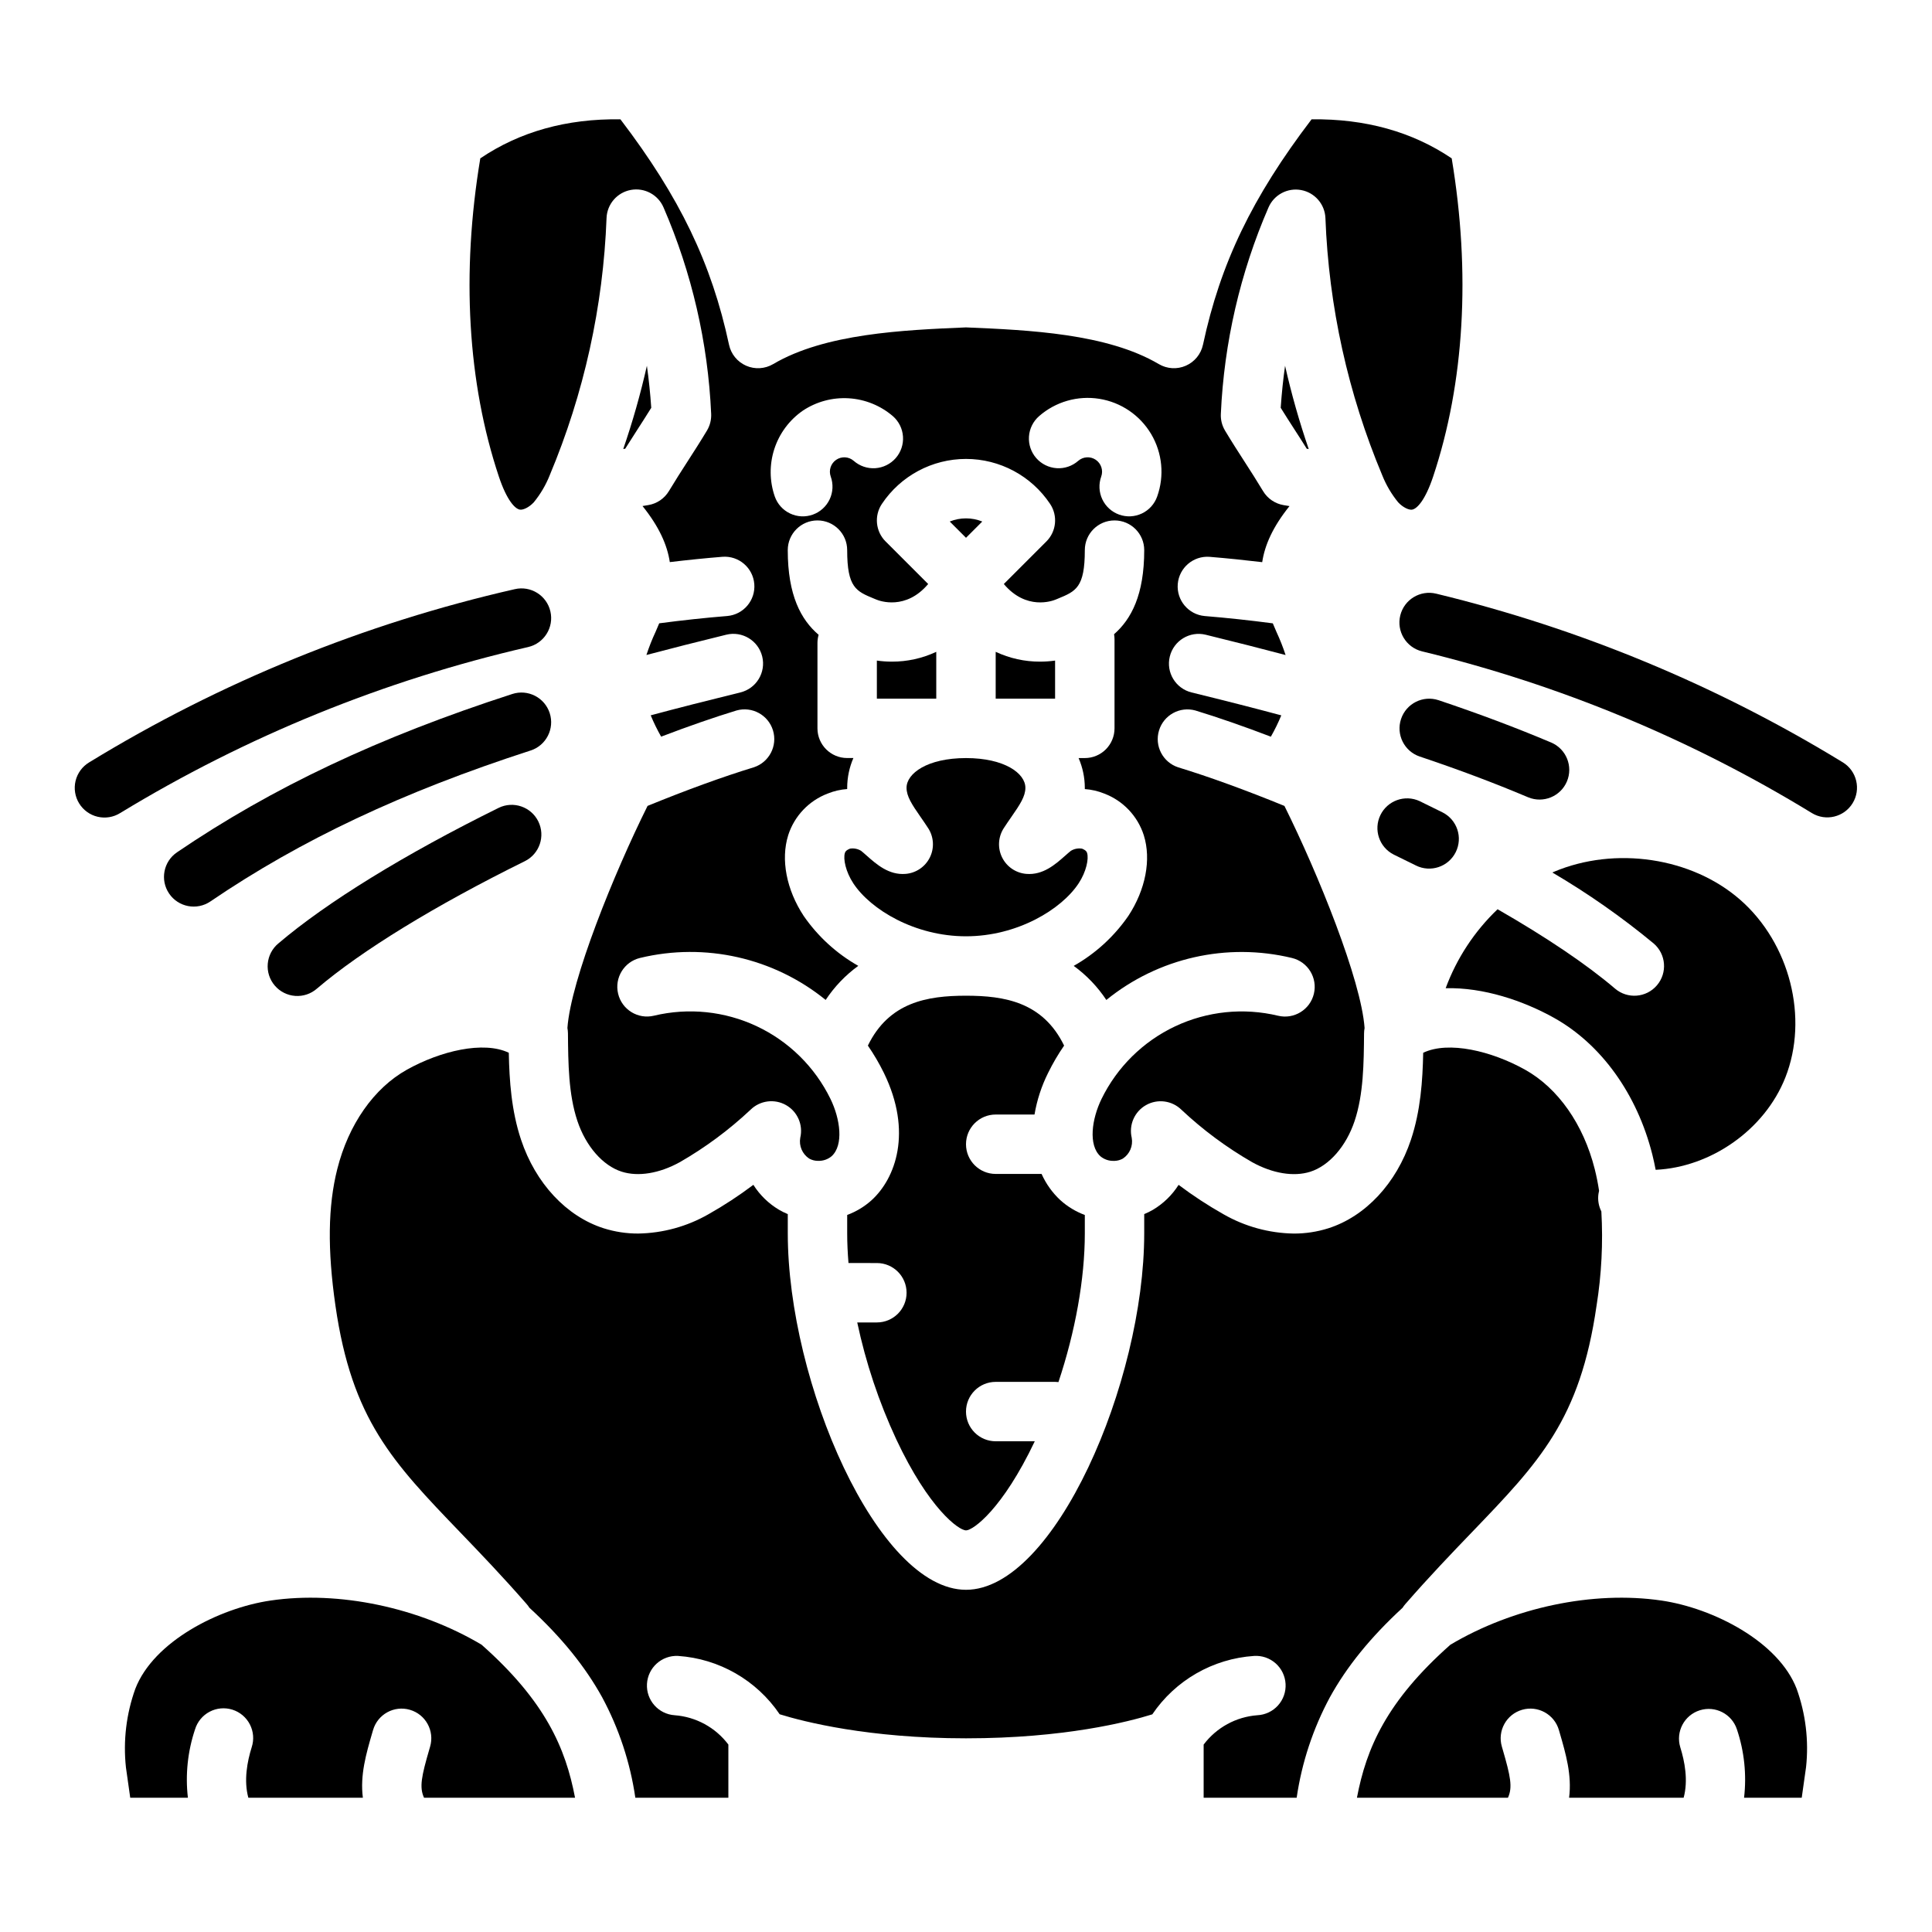 <?xml version="1.0" encoding="UTF-8"?>
<!-- Uploaded to: SVG Repo, www.svgrepo.com, Generator: SVG Repo Mixer Tools -->
<svg fill="#000000" width="800px" height="800px" version="1.1" viewBox="144 144 512 512" xmlns="http://www.w3.org/2000/svg">
 <g>
  <path d="m372.2 369.48c-0.879-0.539-1.918-0.746-2.934-0.582-1.148 0.461-1.277 0.887-1.367 1.168-0.48 1.543 0.223 4.965 2.238 8.027 4.59 6.973 16.32 14.035 29.859 14.035 13.535 0 25.266-7.062 29.859-14.039 2.016-3.059 2.719-6.484 2.238-8.027-0.086-0.281-0.219-0.703-1.367-1.168v0.004c-1.016-0.16-2.059 0.043-2.938 0.582-0.324 0.246-0.996 0.84-1.457 1.246-2.629 2.328-5.891 5.231-10.344 4.863h0.004c-2.758-0.223-5.195-1.875-6.422-4.356-1.23-2.481-1.062-5.422 0.43-7.75 0.641-1 1.324-1.98 2.004-2.961 2.316-3.324 3.734-5.481 3.734-7.754 0-3.812-5.512-7.871-15.727-7.871h-0.039c-10.215 0.008-15.727 4.059-15.727 7.871 0 2.273 1.418 4.43 3.734 7.758 0.68 0.984 1.363 1.961 2.004 2.961h0.004c1.496 2.328 1.66 5.269 0.434 7.746-1.23 2.481-3.668 4.133-6.426 4.356-4.453 0.367-7.715-2.539-10.344-4.863-0.457-0.406-1.129-1.004-1.453-1.246z"/>
  <path d="m392.12 316.74c-3.68 1.727-7.695 2.613-11.762 2.602-1.332 0-2.664-0.094-3.981-0.281v10.09h15.742z"/>
  <path d="m404.31 282.21c-2.766-1.117-5.856-1.117-8.621 0l4.312 4.312z"/>
  <path d="m483.4 252.07c1.219 1.969 2.406 3.816 3.648 5.738 1.059 1.641 2.141 3.32 3.254 5.106l0.523 0.086-0.004-0.004c-2.488-7.234-4.578-14.602-6.266-22.066-0.508 3.613-0.891 7.312-1.156 11.141z"/>
  <path d="m555.85 413.75c12.512 6.992 22.004 20.199 26.039 36.238 0.336 1.34 0.621 2.684 0.879 4.023 14.52-0.664 28.848-10.516 34.359-24.438 6.242-15.77 1.219-35.586-11.949-47.117-12.828-11.238-33.145-14.281-49.406-7.406-0.125 0.051-0.246 0.117-0.367 0.172l-0.004 0.004c9.43 5.539 18.402 11.824 26.828 18.793 3.305 2.824 3.699 7.793 0.875 11.098-2.82 3.309-7.789 3.699-11.098 0.879-7.457-6.367-18.156-13.59-31.133-21.039l0.004-0.004c-6.121 5.84-10.828 12.996-13.762 20.934 9.984-0.262 20.57 3.301 28.734 7.863z"/>
  <path d="m407.87 510.21h15.742c0.297 0 0.594 0.02 0.887 0.055 4.457-13.352 6.988-27.312 6.988-39.414v-4.867c-2.398-0.891-4.602-2.227-6.496-3.938-2.102-1.957-3.789-4.316-4.961-6.941h-12.16c-4.348 0-7.871-3.523-7.871-7.871 0-4.348 3.523-7.871 7.871-7.871h10.285c0.648-3.836 1.863-7.551 3.602-11.031 1.234-2.512 2.652-4.934 4.242-7.238-5.606-11.516-15.746-13.219-26-13.219s-20.398 1.703-26 13.219h-0.004c1.59 2.305 3.008 4.727 4.242 7.238 7.668 15.707 3.051 27.973-3.227 33.707v0.004c-1.895 1.711-4.098 3.047-6.496 3.934v4.867c0 2.547 0.125 5.184 0.344 7.871l7.523 0.004c4.348 0 7.871 3.523 7.871 7.871 0 4.348-3.523 7.871-7.871 7.871h-5.203c2.266 10.676 5.731 21.059 10.332 30.949 8.629 18.398 16.57 24.148 18.488 24.16 1.898-0.016 9.699-5.656 18.227-23.617h-10.355c-4.348 0-7.871-3.523-7.871-7.871s3.523-7.871 7.871-7.871z"/>
  <path d="m423.61 319.06c-1.316 0.188-2.648 0.281-3.981 0.281-4.062 0.016-8.082-0.875-11.762-2.602v12.41h15.742z"/>
  <path d="m281.8 279.06c0.789 0.117 2.344-0.531 3.668-1.949h-0.004c1.754-2.144 3.168-4.543 4.199-7.113 0-0.012 0.008-0.027 0.012-0.039 9.078-21.637 14.184-44.734 15.066-68.184 0.141-3.68 2.812-6.769 6.434-7.441 3.621-0.668 7.223 1.258 8.672 4.644 7.492 17.293 11.77 35.805 12.617 54.633 0.086 1.574-0.301 3.141-1.113 4.496-1.805 3.004-3.516 5.66-5.172 8.227-1.652 2.566-3.231 5.019-4.91 7.812v-0.004c-1.188 1.977-3.18 3.332-5.453 3.707l-1.543 0.254c4.406 5.481 6.555 10.32 7.234 14.859 4.723-0.562 9.395-1.043 13.965-1.41 4.316-0.316 8.078 2.906 8.426 7.219s-2.852 8.098-7.16 8.477c-5.871 0.473-11.922 1.129-18.039 1.934-0.309 0.746-0.625 1.492-0.957 2.246-0.934 2-1.742 4.055-2.434 6.148 6.438-1.703 13.359-3.461 21.164-5.375 4.223-1.035 8.484 1.547 9.523 5.769 1.035 4.223-1.547 8.484-5.769 9.523-8.895 2.184-16.629 4.156-23.781 6.074 0.801 1.941 1.727 3.828 2.766 5.652 7.211-2.754 13.984-5.109 19.98-6.938 4.121-1.156 8.41 1.191 9.66 5.281 1.246 4.094-1.004 8.434-5.066 9.773-8.137 2.481-17.832 6.008-28.172 10.234-8.922 17.926-20.348 46.168-21.242 58.859 0.086 0.465 0.137 0.934 0.141 1.402 0.066 7.93 0.137 16.133 2.5 23.223 2.234 6.699 6.734 11.855 11.746 13.453 4.363 1.391 9.969 0.477 15.383-2.512v0.004c6.773-3.894 13.074-8.562 18.766-13.914 2.504-2.453 6.328-2.957 9.383-1.234 3.051 1.723 4.598 5.258 3.789 8.668-0.387 2.144 0.539 4.309 2.356 5.512 0.68 0.379 1.445 0.59 2.227 0.605h0.098 0.051c1.305 0.047 2.582-0.391 3.582-1.23 3.227-2.945 2.289-9.863-0.305-15.176-4.125-8.449-11.008-15.242-19.516-19.254-8.508-4.008-18.125-5-27.27-2.805-4.231 1.016-8.477-1.59-9.492-5.816-1.016-4.231 1.59-8.48 5.816-9.492 17.234-4.156 35.418-0.043 49.184 11.129 2.32-3.504 5.246-6.562 8.645-9.031-5.758-3.258-10.703-7.781-14.465-13.223-4.582-6.961-6.121-14.953-4.113-21.375h-0.004c1.629-5.102 5.5-9.18 10.508-11.074 1.641-0.66 3.371-1.059 5.133-1.184v-0.348c0.008-2.707 0.566-5.387 1.645-7.871h-1.648c-4.348 0-7.875-3.523-7.875-7.871v-22.625c0.004-0.73 0.105-1.457 0.309-2.16-4.66-3.977-8.18-10.434-8.18-22.441 0-4.348 3.523-7.871 7.871-7.871 4.348 0 7.875 3.523 7.875 7.871 0 9.926 2.379 10.902 7.117 12.852l0.621 0.254c0.887 0.371 7.797 2.906 13.727-4.129l-11.285-11.285-0.004 0.004c-2.652-2.652-3.066-6.812-0.984-9.934 4.969-7.453 13.336-11.93 22.297-11.93 8.957 0 17.324 4.477 22.293 11.93 2.082 3.121 1.668 7.281-0.984 9.934l-11.285 11.285c5.93 7.035 12.836 4.496 13.723 4.129l0.621-0.254c4.742-1.953 7.121-2.93 7.121-12.855 0-4.348 3.523-7.871 7.871-7.871s7.871 3.523 7.871 7.871c0 11.848-3.426 18.293-7.992 22.285 0.078 0.441 0.117 0.887 0.121 1.332v23.617c0 2.086-0.832 4.09-2.305 5.566-1.477 1.477-3.481 2.305-5.566 2.305h-1.648c1.078 2.484 1.641 5.164 1.648 7.871v0.348c1.762 0.125 3.492 0.523 5.133 1.184 5.008 1.895 8.879 5.973 10.504 11.074 2.008 6.422 0.469 14.414-4.113 21.375-3.762 5.441-8.707 9.965-14.465 13.223 3.398 2.469 6.324 5.527 8.645 9.031 13.762-11.172 31.949-15.285 49.18-11.129 4.231 1.012 6.836 5.262 5.82 9.492-1.016 4.227-5.266 6.832-9.492 5.816-9.145-2.195-18.766-1.203-27.27 2.805-8.508 4.012-15.391 10.805-19.516 19.254-2.594 5.312-3.531 12.23-0.309 15.176 1.004 0.84 2.281 1.277 3.59 1.23h0.168c0.773-0.02 1.527-0.227 2.203-0.605 1.816-1.199 2.742-3.367 2.352-5.508-0.805-3.414 0.738-6.949 3.793-8.672 3.051-1.723 6.879-1.219 9.379 1.234 5.695 5.352 11.992 10.02 18.77 13.914 5.41 2.984 11.02 3.902 15.383 2.512 5.012-1.598 9.512-6.754 11.746-13.453 2.363-7.094 2.434-15.297 2.5-23.223 0.004-0.473 0.051-0.941 0.141-1.402-0.895-12.695-12.324-40.934-21.242-58.863-10.309-4.215-20.004-7.738-28.172-10.234-4.062-1.34-6.312-5.68-5.062-9.773s5.535-6.438 9.656-5.281c6.016 1.836 12.793 4.191 19.984 6.938v-0.004c1.039-1.82 1.961-3.711 2.762-5.648-7.156-1.918-14.883-3.894-23.781-6.074h0.004c-4.223-1.039-6.809-5.301-5.769-9.523 1.035-4.223 5.297-6.805 9.52-5.769 7.801 1.914 14.727 3.672 21.164 5.375-0.688-2.098-1.5-4.148-2.43-6.152-0.332-0.75-0.652-1.5-0.957-2.242-6.031-0.797-12.082-1.449-18.047-1.938h-0.004c-4.305-0.391-7.488-4.176-7.137-8.48 0.355-4.309 4.113-7.523 8.422-7.211 4.617 0.379 9.285 0.859 13.957 1.414 0.68-4.535 2.824-9.375 7.234-14.859l-1.543-0.254h-0.004c-2.273-0.379-4.266-1.734-5.453-3.707-1.68-2.797-3.246-5.231-4.91-7.812-1.664-2.578-3.363-5.219-5.172-8.227h0.004c-0.816-1.352-1.203-2.918-1.113-4.496 0.848-18.824 5.121-37.34 12.617-54.629 1.453-3.375 5.047-5.293 8.656-4.629 3.613 0.668 6.285 3.742 6.438 7.414 0.883 23.449 5.984 46.547 15.062 68.184 0 0.012 0.008 0.027 0.012 0.039h0.004c1.027 2.57 2.445 4.969 4.195 7.113 1.324 1.418 2.883 2.066 3.668 1.949 1.359-0.195 3.543-2.594 5.594-8.734 8.297-24.859 9.992-53.969 4.93-84.363-10.449-7.062-22.906-10.523-37.133-10.348-15.758 20.672-24.172 38.199-28.781 59.738h-0.004c-0.527 2.473-2.215 4.543-4.535 5.559-2.316 1.02-4.981 0.859-7.16-0.426-13.734-8.102-34.406-9.02-51.105-9.727-16.699 0.703-37.371 1.625-51.105 9.727-2.18 1.285-4.844 1.445-7.164 0.426-2.316-1.016-4.004-3.086-4.531-5.559-4.613-21.539-13.023-39.066-28.781-59.734-14.227-0.219-26.684 3.277-37.133 10.344-5.062 30.398-3.367 59.5 4.93 84.363 2.051 6.141 4.231 8.539 5.594 8.734zm137.57-24.777c4.375-3.828 10.23-5.512 15.973-4.59 5.742 0.922 10.777 4.352 13.738 9.355 2.961 5.008 3.539 11.07 1.578 16.547-0.699 1.973-2.152 3.586-4.043 4.481-1.891 0.898-4.059 1.008-6.027 0.301-1.969-0.703-3.578-2.164-4.469-4.059-0.891-1.891-0.992-4.059-0.281-6.027 0.582-1.637-0.012-3.457-1.445-4.438-1.434-0.977-3.352-0.863-4.656 0.281-1.57 1.379-3.625 2.078-5.711 1.941-2.086-0.141-4.035-1.102-5.41-2.672-1.375-1.574-2.07-3.633-1.93-5.719 0.145-2.086 1.109-4.027 2.684-5.402zm-62.633-1.441h-0.004c3.594-2.398 7.875-3.555 12.184-3.293 4.312 0.262 8.422 1.922 11.703 4.734 1.574 1.375 2.539 3.316 2.68 5.402 0.145 2.086-0.551 4.144-1.926 5.719-1.379 1.57-3.324 2.531-5.41 2.672-2.086 0.137-4.141-0.562-5.711-1.941-1.309-1.145-3.223-1.258-4.656-0.281-1.438 0.98-2.027 2.801-1.445 4.438 0.711 1.969 0.609 4.137-0.281 6.027-0.891 1.895-2.5 3.356-4.469 4.059-1.969 0.707-4.137 0.598-6.027-0.301-1.891-0.895-3.344-2.508-4.043-4.481-1.418-4.082-1.461-8.512-0.125-12.621 1.336-4.109 3.981-7.668 7.527-10.133z"/>
  <path d="m316.59 252.07c-0.266-3.824-0.648-7.527-1.156-11.141-1.684 7.465-3.777 14.832-6.266 22.066l0.523-0.086c1.113-1.781 2.195-3.461 3.254-5.106 1.238-1.922 2.426-3.762 3.644-5.734z"/>
  <path d="m271.63 579.87c-16.605-9.879-37.824-14.367-55.926-11.711-13.785 2.027-31.031 10.906-35.84 23.379-2.402 6.672-3.254 13.805-2.488 20.852 0.062 0.562 0.547 3.938 1.137 8.023h15.281c-0.703-6.102-0.059-12.281 1.891-18.105 0.609-2.012 2-3.699 3.859-4.68 1.859-0.984 4.031-1.18 6.039-0.551 2.008 0.633 3.676 2.039 4.637 3.91 0.965 1.867 1.137 4.047 0.484 6.043-1.18 3.754-2.141 8.82-0.891 13.383h30.352c-0.781-5.984 0.879-11.691 2.508-17.281l0.191-0.66h0.004c1.215-4.176 5.582-6.574 9.758-5.359 4.176 1.211 6.574 5.582 5.359 9.758l-0.195 0.668c-2.094 7.188-2.699 10.09-1.418 12.875h40.02c-2.492-13.109-7.844-25.559-24.762-40.543z"/>
  <path d="m584.29 568.16c-18.105-2.656-39.32 1.828-55.926 11.711-16.922 14.984-22.273 27.434-24.762 40.547h40.02c1.277-2.785 0.676-5.688-1.418-12.875l-0.195-0.668v-0.004c-1.215-4.176 1.184-8.543 5.359-9.758 4.176-1.215 8.543 1.188 9.758 5.363l0.191 0.66c1.629 5.59 3.289 11.297 2.508 17.281h30.355c1.25-4.562 0.289-9.625-0.891-13.383-1.25-4.129 1.059-8.496 5.172-9.789 4.117-1.293 8.504 0.965 9.844 5.066 1.953 5.824 2.598 12.004 1.891 18.105h15.281c0.59-4.094 1.074-7.477 1.141-8.074h0.004c0.758-7.035-0.094-14.148-2.492-20.801-4.805-12.477-22.051-21.359-35.84-23.383z"/>
  <path d="m515.7 570.07c0.207-0.324 0.438-0.637 0.688-0.926 6.414-7.363 12.387-13.578 17.652-19.055 17.91-18.625 28.711-29.867 33.062-60.082l0.004-0.004c1.316-8.25 1.742-16.617 1.27-24.961-0.73-1.441-1-3.07-0.766-4.668 0.039-0.273 0.094-0.543 0.16-0.809-0.301-1.98-0.684-3.891-1.148-5.738-2.984-11.852-9.711-21.453-18.453-26.34-8.855-4.949-20.289-7.703-27.008-4.492-0.148 7.398-0.688 15.363-3.246 23.043-3.852 11.555-12.039 20.328-21.898 23.473h-0.004c-2.961 0.938-6.047 1.406-9.152 1.395-6.539-0.105-12.945-1.863-18.621-5.117-4.133-2.332-8.105-4.934-11.898-7.789-1.719 2.707-4.047 4.973-6.805 6.613-0.742 0.43-1.516 0.809-2.309 1.137v5.098c0 39.504-23.801 94.465-47.23 94.465s-47.23-54.961-47.23-94.465v-5.098h-0.004c-0.797-0.328-1.566-0.711-2.312-1.145-2.758-1.637-5.09-3.902-6.805-6.613-3.793 2.856-7.766 5.461-11.898 7.793-5.676 3.25-12.082 5.012-18.625 5.117-3.102 0.012-6.188-0.461-9.148-1.395-9.859-3.144-18.047-11.918-21.898-23.473-2.559-7.676-3.098-15.645-3.246-23.043-6.723-3.211-18.156-0.457-27.008 4.492-8.742 4.887-15.465 14.492-18.449 26.344-2.469 9.809-2.625 21.305-0.484 36.176 4.352 30.215 15.152 41.457 33.062 60.082 5.269 5.481 11.238 11.691 17.652 19.055v0.004c0.254 0.289 0.484 0.602 0.691 0.926 8.508 7.832 14.777 15.574 19.285 23.742 4.457 8.289 7.43 17.289 8.785 26.602h24.656v-14.086c-3.402-4.519-8.586-7.352-14.227-7.773-4.309-0.285-7.586-3.988-7.344-8.301s3.918-7.621 8.23-7.418c10.879 0.73 20.816 6.434 26.934 15.461 6.379 1.977 23.516 6.375 49.383 6.375 26.062 0 43.027-4.375 49.375-6.356h-0.004c6.117-9.035 16.059-14.746 26.945-15.477 2.094-0.141 4.156 0.566 5.731 1.957 1.574 1.395 2.523 3.356 2.641 5.453 0.121 2.098-0.605 4.156-2.012 5.715s-3.379 2.492-5.477 2.59c-5.637 0.426-10.82 3.258-14.223 7.777v14.082h24.652c1.359-9.312 4.336-18.312 8.793-26.602 4.504-8.168 10.773-15.906 19.281-23.742z"/>
  <path d="m289.86 306.03c-0.98-4.234-5.207-6.875-9.441-5.894-39.855 9.078-77.965 24.59-112.83 45.926-1.789 1.09-3.07 2.844-3.562 4.883-0.488 2.035-0.148 4.184 0.949 5.969 1.102 1.785 2.863 3.059 4.902 3.535 2.039 0.48 4.188 0.129 5.965-0.98 33.453-20.359 69.957-35.215 108.12-43.996 4.234-0.98 6.875-5.207 5.898-9.441z"/>
  <path d="m289.68 332.98c-1.34-4.137-5.781-6.406-9.914-5.066-35.371 11.449-63.605 24.785-88.863 41.961-3.594 2.445-4.527 7.34-2.082 10.934 2.445 3.598 7.344 4.527 10.938 2.082 23.984-16.312 50.949-29.02 84.855-40v0.004c4.137-1.34 6.402-5.781 5.066-9.914z"/>
  <path d="m276.11 358.11c-24.848 12.262-45.559 25.016-58.336 35.906v-0.004c-1.621 1.344-2.637 3.285-2.816 5.383-0.184 2.098 0.484 4.184 1.852 5.785 1.367 1.605 3.32 2.594 5.422 2.746 2.102 0.152 4.176-0.543 5.758-1.934 11.809-10.07 31.375-22.062 55.09-33.766 3.898-1.922 5.5-6.644 3.574-10.543-1.922-3.898-6.644-5.5-10.543-3.574z"/>
  <path d="m632.41 346.06c-33.387-20.43-69.758-35.523-107.8-44.73-4.223-1.035-8.488 1.547-9.523 5.769-1.035 4.223 1.551 8.484 5.773 9.52 36.453 8.82 71.305 23.277 103.3 42.848 3.703 2.254 8.527 1.09 10.797-2.598s1.133-8.52-2.543-10.809z"/>
  <path d="m555.11 340.79c-9.41-3.973-19.188-7.648-29.875-11.23-4.117-1.363-8.559 0.859-9.938 4.969-1.379 4.113 0.828 8.562 4.934 9.957 10.309 3.457 19.715 6.992 28.754 10.809 3.996 1.656 8.582-0.223 10.266-4.207 1.684-3.988-0.168-8.586-4.141-10.297z"/>
  <path d="m526.26 359.28c-2.016-1.008-4.039-2.004-6.074-2.988h0.004c-3.894-1.789-8.508-0.133-10.375 3.727s-0.301 8.5 3.519 10.445c1.969 0.953 3.93 1.918 5.887 2.894h-0.004c3.891 1.945 8.617 0.367 10.562-3.519 1.945-3.891 0.371-8.617-3.519-10.562z"/>
 </g>
</svg>